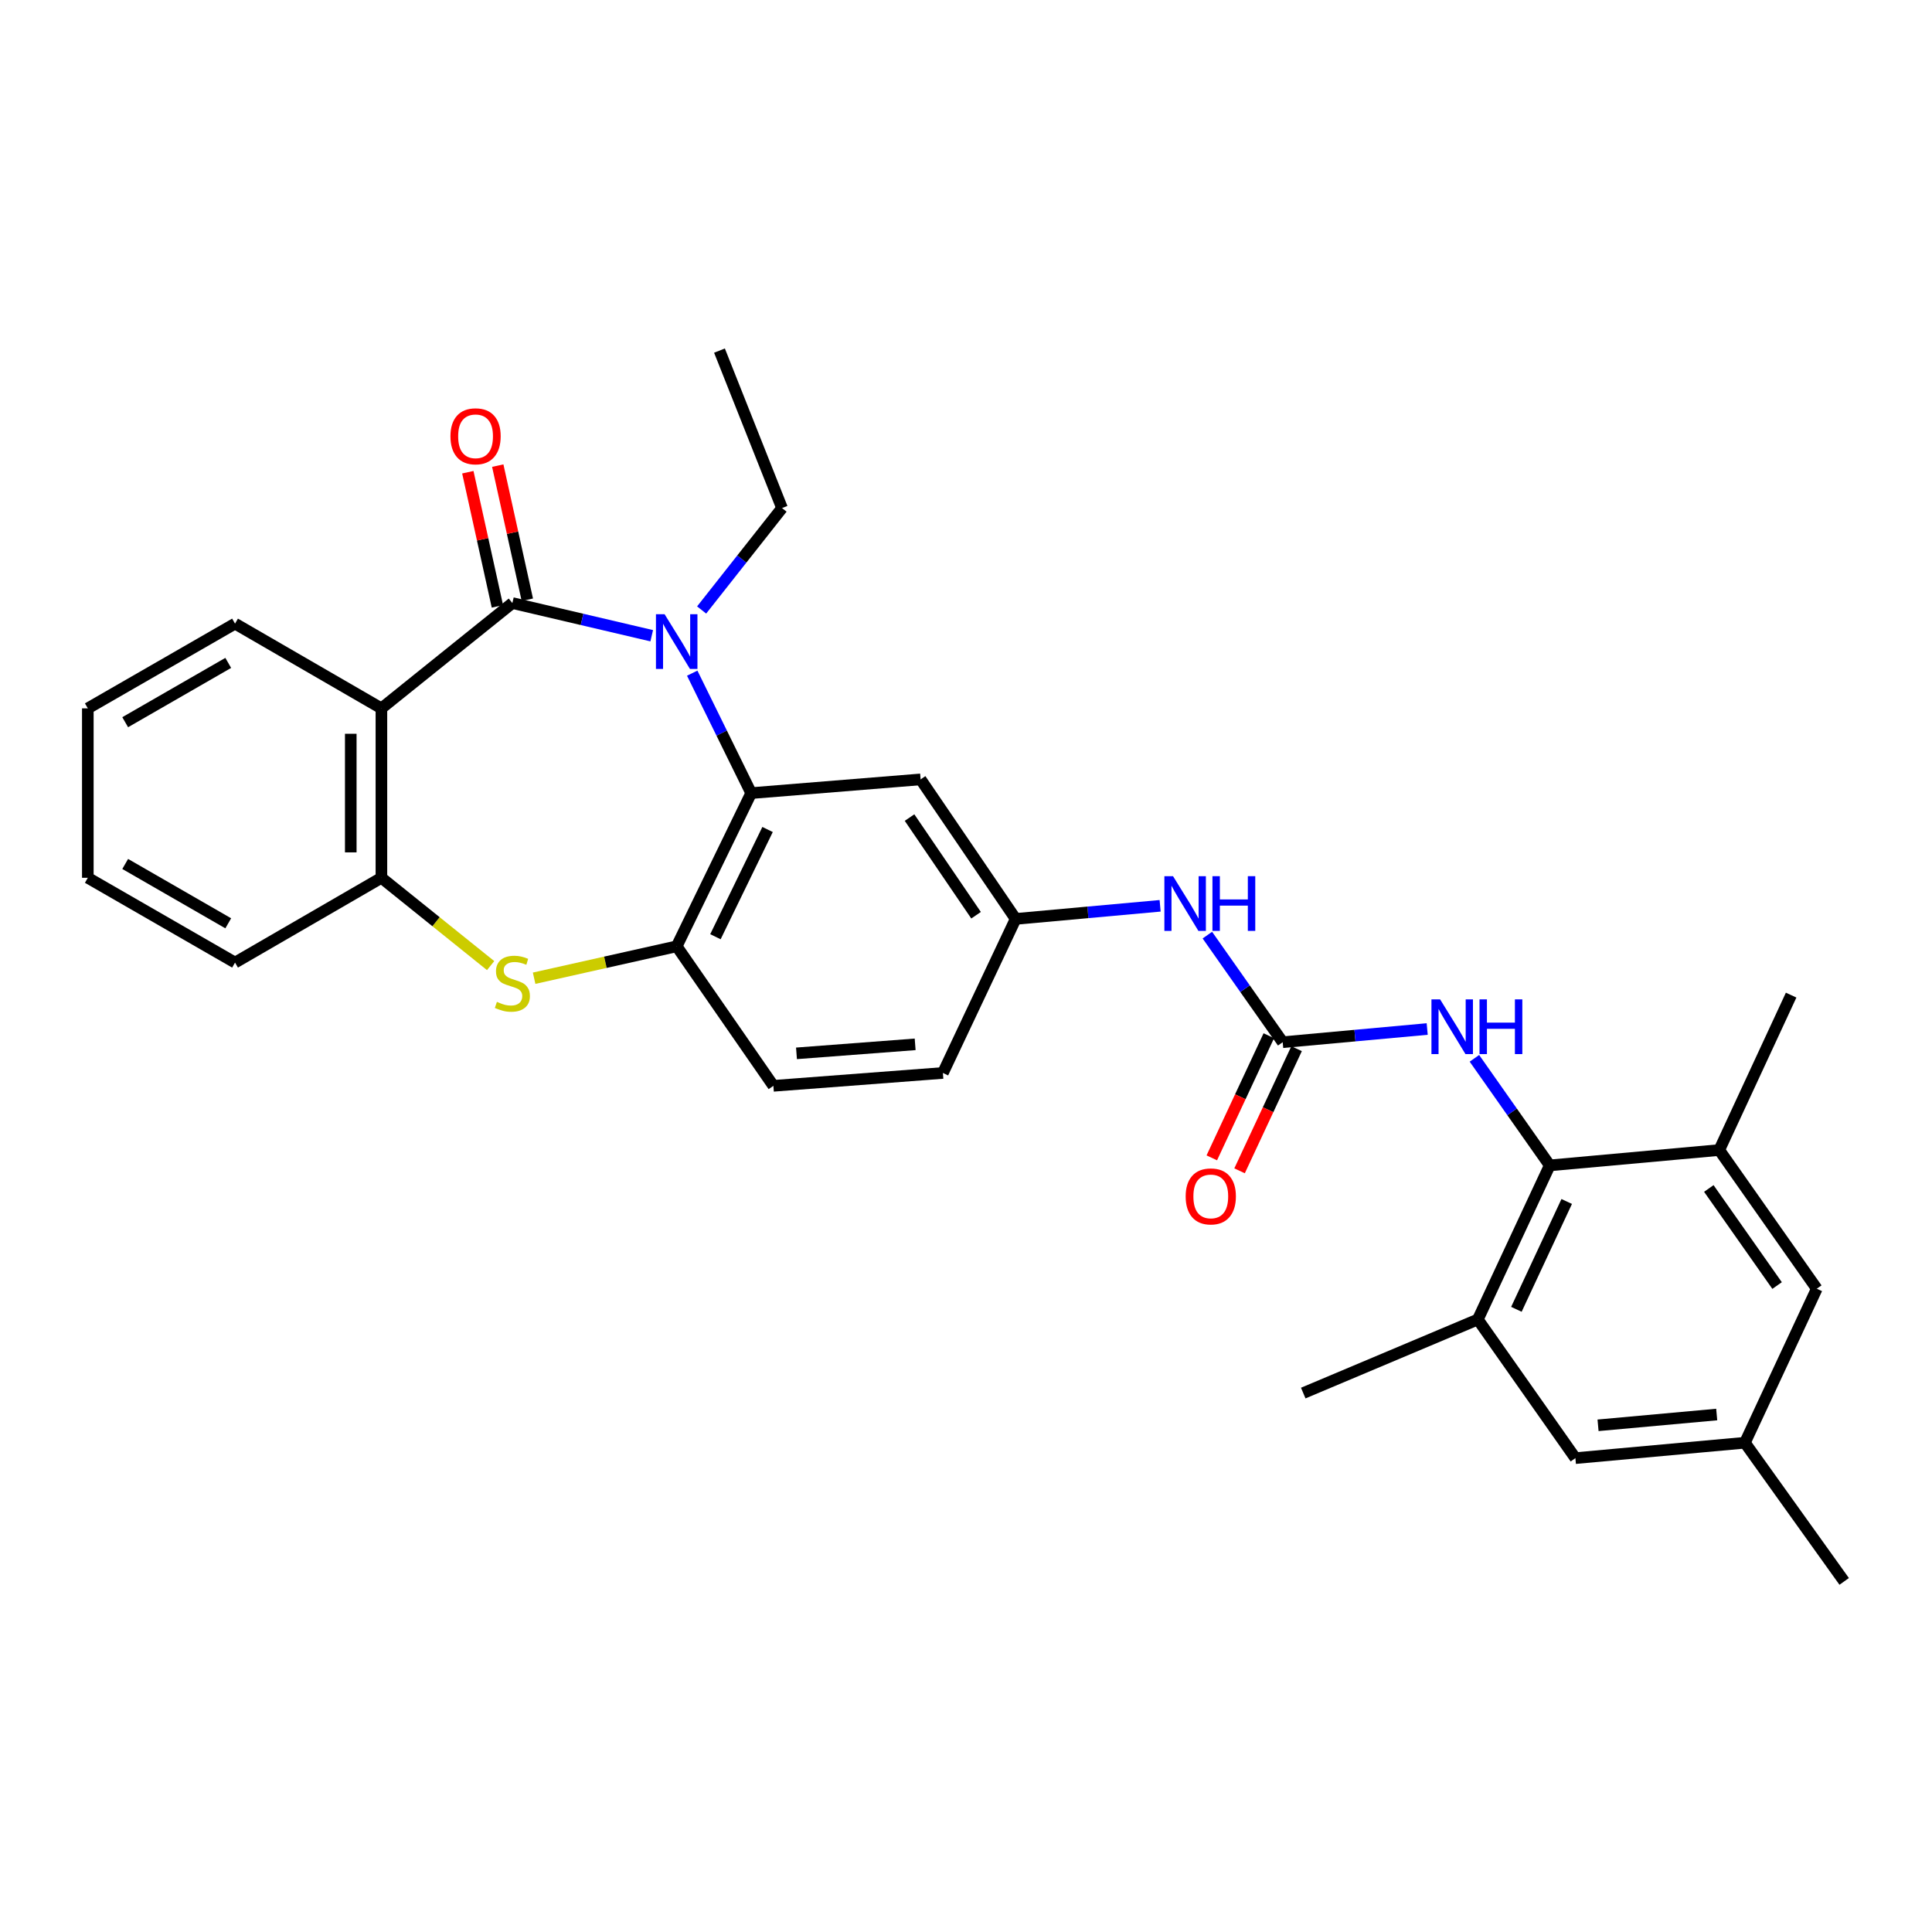 <?xml version='1.0' encoding='iso-8859-1'?>
<svg version='1.1' baseProfile='full'
              xmlns='http://www.w3.org/2000/svg'
                      xmlns:rdkit='http://www.rdkit.org/xml'
                      xmlns:xlink='http://www.w3.org/1999/xlink'
                  xml:space='preserve'
width='1000px' height='1000px' viewBox='0 0 1000 1000'>
<!-- END OF HEADER -->
<rect style='opacity:1.0;fill:#FFFFFF;stroke:none' width='1000' height='1000' x='0' y='0'> </rect>
<path class='bond-0' d='M 265.202,312.144 L 301.267,320.6' style='fill:none;fill-rule:evenodd;stroke:#000000;stroke-width:6px;stroke-linecap:butt;stroke-linejoin:miter;stroke-opacity:1' />
<path class='bond-0' d='M 301.267,320.6 L 337.332,329.055' style='fill:none;fill-rule:evenodd;stroke:#0000FF;stroke-width:6px;stroke-linecap:butt;stroke-linejoin:miter;stroke-opacity:1' />
<path class='bond-1' d='M 265.202,312.144 L 197.419,366.647' style='fill:none;fill-rule:evenodd;stroke:#000000;stroke-width:6px;stroke-linecap:butt;stroke-linejoin:miter;stroke-opacity:1' />
<path class='bond-13' d='M 272.947,310.436 L 265.292,275.721' style='fill:none;fill-rule:evenodd;stroke:#000000;stroke-width:6px;stroke-linecap:butt;stroke-linejoin:miter;stroke-opacity:1' />
<path class='bond-13' d='M 265.292,275.721 L 257.637,241.005' style='fill:none;fill-rule:evenodd;stroke:#FF0000;stroke-width:6px;stroke-linecap:butt;stroke-linejoin:miter;stroke-opacity:1' />
<path class='bond-13' d='M 257.457,313.852 L 249.802,279.136' style='fill:none;fill-rule:evenodd;stroke:#000000;stroke-width:6px;stroke-linecap:butt;stroke-linejoin:miter;stroke-opacity:1' />
<path class='bond-13' d='M 249.802,279.136 L 242.147,244.421' style='fill:none;fill-rule:evenodd;stroke:#FF0000;stroke-width:6px;stroke-linecap:butt;stroke-linejoin:miter;stroke-opacity:1' />
<path class='bond-2' d='M 358.291,348.43 L 373.55,379.472' style='fill:none;fill-rule:evenodd;stroke:#0000FF;stroke-width:6px;stroke-linecap:butt;stroke-linejoin:miter;stroke-opacity:1' />
<path class='bond-2' d='M 373.55,379.472 L 388.809,410.513' style='fill:none;fill-rule:evenodd;stroke:#000000;stroke-width:6px;stroke-linecap:butt;stroke-linejoin:miter;stroke-opacity:1' />
<path class='bond-20' d='M 363.164,315.725 L 383.97,289.353' style='fill:none;fill-rule:evenodd;stroke:#0000FF;stroke-width:6px;stroke-linecap:butt;stroke-linejoin:miter;stroke-opacity:1' />
<path class='bond-20' d='M 383.97,289.353 L 404.777,262.981' style='fill:none;fill-rule:evenodd;stroke:#000000;stroke-width:6px;stroke-linecap:butt;stroke-linejoin:miter;stroke-opacity:1' />
<path class='bond-6' d='M 197.419,366.647 L 197.419,454.345' style='fill:none;fill-rule:evenodd;stroke:#000000;stroke-width:6px;stroke-linecap:butt;stroke-linejoin:miter;stroke-opacity:1' />
<path class='bond-6' d='M 181.557,379.801 L 181.557,441.19' style='fill:none;fill-rule:evenodd;stroke:#000000;stroke-width:6px;stroke-linecap:butt;stroke-linejoin:miter;stroke-opacity:1' />
<path class='bond-22' d='M 197.419,366.647 L 121.653,322.789' style='fill:none;fill-rule:evenodd;stroke:#000000;stroke-width:6px;stroke-linecap:butt;stroke-linejoin:miter;stroke-opacity:1' />
<path class='bond-4' d='M 388.809,410.513 L 350.256,489.804' style='fill:none;fill-rule:evenodd;stroke:#000000;stroke-width:6px;stroke-linecap:butt;stroke-linejoin:miter;stroke-opacity:1' />
<path class='bond-4' d='M 397.291,429.343 L 370.304,484.847' style='fill:none;fill-rule:evenodd;stroke:#000000;stroke-width:6px;stroke-linecap:butt;stroke-linejoin:miter;stroke-opacity:1' />
<path class='bond-11' d='M 388.809,410.513 L 476.507,403.411' style='fill:none;fill-rule:evenodd;stroke:#000000;stroke-width:6px;stroke-linecap:butt;stroke-linejoin:miter;stroke-opacity:1' />
<path class='bond-3' d='M 253.947,499.798 L 225.683,477.071' style='fill:none;fill-rule:evenodd;stroke:#CCCC00;stroke-width:6px;stroke-linecap:butt;stroke-linejoin:miter;stroke-opacity:1' />
<path class='bond-3' d='M 225.683,477.071 L 197.419,454.345' style='fill:none;fill-rule:evenodd;stroke:#000000;stroke-width:6px;stroke-linecap:butt;stroke-linejoin:miter;stroke-opacity:1' />
<path class='bond-30' d='M 276.461,506.327 L 313.358,498.065' style='fill:none;fill-rule:evenodd;stroke:#CCCC00;stroke-width:6px;stroke-linecap:butt;stroke-linejoin:miter;stroke-opacity:1' />
<path class='bond-30' d='M 313.358,498.065 L 350.256,489.804' style='fill:none;fill-rule:evenodd;stroke:#000000;stroke-width:6px;stroke-linecap:butt;stroke-linejoin:miter;stroke-opacity:1' />
<path class='bond-18' d='M 350.256,489.804 L 400.3,562.028' style='fill:none;fill-rule:evenodd;stroke:#000000;stroke-width:6px;stroke-linecap:butt;stroke-linejoin:miter;stroke-opacity:1' />
<path class='bond-5' d='M 663.923,539.443 L 644.425,511.733' style='fill:none;fill-rule:evenodd;stroke:#000000;stroke-width:6px;stroke-linecap:butt;stroke-linejoin:miter;stroke-opacity:1' />
<path class='bond-5' d='M 644.425,511.733 L 624.928,484.022' style='fill:none;fill-rule:evenodd;stroke:#0000FF;stroke-width:6px;stroke-linecap:butt;stroke-linejoin:miter;stroke-opacity:1' />
<path class='bond-8' d='M 663.923,539.443 L 701.318,536.029' style='fill:none;fill-rule:evenodd;stroke:#000000;stroke-width:6px;stroke-linecap:butt;stroke-linejoin:miter;stroke-opacity:1' />
<path class='bond-8' d='M 701.318,536.029 L 738.713,532.614' style='fill:none;fill-rule:evenodd;stroke:#0000FF;stroke-width:6px;stroke-linecap:butt;stroke-linejoin:miter;stroke-opacity:1' />
<path class='bond-17' d='M 656.736,536.088 L 641.981,567.694' style='fill:none;fill-rule:evenodd;stroke:#000000;stroke-width:6px;stroke-linecap:butt;stroke-linejoin:miter;stroke-opacity:1' />
<path class='bond-17' d='M 641.981,567.694 L 627.226,599.3' style='fill:none;fill-rule:evenodd;stroke:#FF0000;stroke-width:6px;stroke-linecap:butt;stroke-linejoin:miter;stroke-opacity:1' />
<path class='bond-17' d='M 671.109,542.798 L 656.354,574.404' style='fill:none;fill-rule:evenodd;stroke:#000000;stroke-width:6px;stroke-linecap:butt;stroke-linejoin:miter;stroke-opacity:1' />
<path class='bond-17' d='M 656.354,574.404 L 641.599,606.01' style='fill:none;fill-rule:evenodd;stroke:#FF0000;stroke-width:6px;stroke-linecap:butt;stroke-linejoin:miter;stroke-opacity:1' />
<path class='bond-23' d='M 197.419,454.345 L 121.653,498.229' style='fill:none;fill-rule:evenodd;stroke:#000000;stroke-width:6px;stroke-linecap:butt;stroke-linejoin:miter;stroke-opacity:1' />
<path class='bond-7' d='M 802.14,603.207 L 782.649,575.497' style='fill:none;fill-rule:evenodd;stroke:#000000;stroke-width:6px;stroke-linecap:butt;stroke-linejoin:miter;stroke-opacity:1' />
<path class='bond-7' d='M 782.649,575.497 L 763.159,547.787' style='fill:none;fill-rule:evenodd;stroke:#0000FF;stroke-width:6px;stroke-linecap:butt;stroke-linejoin:miter;stroke-opacity:1' />
<path class='bond-9' d='M 802.14,603.207 L 764.927,682.957' style='fill:none;fill-rule:evenodd;stroke:#000000;stroke-width:6px;stroke-linecap:butt;stroke-linejoin:miter;stroke-opacity:1' />
<path class='bond-9' d='M 810.932,621.877 L 784.883,677.702' style='fill:none;fill-rule:evenodd;stroke:#000000;stroke-width:6px;stroke-linecap:butt;stroke-linejoin:miter;stroke-opacity:1' />
<path class='bond-10' d='M 802.14,603.207 L 889.882,595.259' style='fill:none;fill-rule:evenodd;stroke:#000000;stroke-width:6px;stroke-linecap:butt;stroke-linejoin:miter;stroke-opacity:1' />
<path class='bond-15' d='M 764.927,682.957 L 815.42,754.731' style='fill:none;fill-rule:evenodd;stroke:#000000;stroke-width:6px;stroke-linecap:butt;stroke-linejoin:miter;stroke-opacity:1' />
<path class='bond-25' d='M 764.927,682.957 L 674.559,721.051' style='fill:none;fill-rule:evenodd;stroke:#000000;stroke-width:6px;stroke-linecap:butt;stroke-linejoin:miter;stroke-opacity:1' />
<path class='bond-16' d='M 889.882,595.259 L 940.367,667.033' style='fill:none;fill-rule:evenodd;stroke:#000000;stroke-width:6px;stroke-linecap:butt;stroke-linejoin:miter;stroke-opacity:1' />
<path class='bond-16' d='M 884.481,615.15 L 919.82,665.393' style='fill:none;fill-rule:evenodd;stroke:#000000;stroke-width:6px;stroke-linecap:butt;stroke-linejoin:miter;stroke-opacity:1' />
<path class='bond-24' d='M 889.882,595.259 L 927.087,515.069' style='fill:none;fill-rule:evenodd;stroke:#000000;stroke-width:6px;stroke-linecap:butt;stroke-linejoin:miter;stroke-opacity:1' />
<path class='bond-14' d='M 476.507,403.411 L 525.696,475.626' style='fill:none;fill-rule:evenodd;stroke:#000000;stroke-width:6px;stroke-linecap:butt;stroke-linejoin:miter;stroke-opacity:1' />
<path class='bond-14' d='M 470.776,423.172 L 505.208,473.723' style='fill:none;fill-rule:evenodd;stroke:#000000;stroke-width:6px;stroke-linecap:butt;stroke-linejoin:miter;stroke-opacity:1' />
<path class='bond-12' d='M 600.478,468.842 L 563.087,472.234' style='fill:none;fill-rule:evenodd;stroke:#0000FF;stroke-width:6px;stroke-linecap:butt;stroke-linejoin:miter;stroke-opacity:1' />
<path class='bond-12' d='M 563.087,472.234 L 525.696,475.626' style='fill:none;fill-rule:evenodd;stroke:#000000;stroke-width:6px;stroke-linecap:butt;stroke-linejoin:miter;stroke-opacity:1' />
<path class='bond-21' d='M 525.696,475.626 L 488.042,555.366' style='fill:none;fill-rule:evenodd;stroke:#000000;stroke-width:6px;stroke-linecap:butt;stroke-linejoin:miter;stroke-opacity:1' />
<path class='bond-33' d='M 815.42,754.731 L 903.162,746.756' style='fill:none;fill-rule:evenodd;stroke:#000000;stroke-width:6px;stroke-linecap:butt;stroke-linejoin:miter;stroke-opacity:1' />
<path class='bond-33' d='M 827.146,737.738 L 888.565,732.156' style='fill:none;fill-rule:evenodd;stroke:#000000;stroke-width:6px;stroke-linecap:butt;stroke-linejoin:miter;stroke-opacity:1' />
<path class='bond-19' d='M 940.367,667.033 L 903.162,746.756' style='fill:none;fill-rule:evenodd;stroke:#000000;stroke-width:6px;stroke-linecap:butt;stroke-linejoin:miter;stroke-opacity:1' />
<path class='bond-32' d='M 400.3,562.028 L 488.042,555.366' style='fill:none;fill-rule:evenodd;stroke:#000000;stroke-width:6px;stroke-linecap:butt;stroke-linejoin:miter;stroke-opacity:1' />
<path class='bond-32' d='M 412.26,545.213 L 473.68,540.549' style='fill:none;fill-rule:evenodd;stroke:#000000;stroke-width:6px;stroke-linecap:butt;stroke-linejoin:miter;stroke-opacity:1' />
<path class='bond-26' d='M 903.162,746.756 L 954.545,818.531' style='fill:none;fill-rule:evenodd;stroke:#000000;stroke-width:6px;stroke-linecap:butt;stroke-linejoin:miter;stroke-opacity:1' />
<path class='bond-27' d='M 404.777,262.981 L 372.401,181.469' style='fill:none;fill-rule:evenodd;stroke:#000000;stroke-width:6px;stroke-linecap:butt;stroke-linejoin:miter;stroke-opacity:1' />
<path class='bond-28' d='M 121.653,322.789 L 45.455,366.647' style='fill:none;fill-rule:evenodd;stroke:#000000;stroke-width:6px;stroke-linecap:butt;stroke-linejoin:miter;stroke-opacity:1' />
<path class='bond-28' d='M 118.136,343.115 L 64.797,373.815' style='fill:none;fill-rule:evenodd;stroke:#000000;stroke-width:6px;stroke-linecap:butt;stroke-linejoin:miter;stroke-opacity:1' />
<path class='bond-31' d='M 121.653,498.229 L 45.455,454.345' style='fill:none;fill-rule:evenodd;stroke:#000000;stroke-width:6px;stroke-linecap:butt;stroke-linejoin:miter;stroke-opacity:1' />
<path class='bond-31' d='M 118.139,477.901 L 64.8,447.182' style='fill:none;fill-rule:evenodd;stroke:#000000;stroke-width:6px;stroke-linecap:butt;stroke-linejoin:miter;stroke-opacity:1' />
<path class='bond-29' d='M 45.455,366.647 L 45.455,454.345' style='fill:none;fill-rule:evenodd;stroke:#000000;stroke-width:6px;stroke-linecap:butt;stroke-linejoin:miter;stroke-opacity:1' />
<path  class='atom-1' d='M 343.996 317.926
L 353.276 332.926
Q 354.196 334.406, 355.676 337.086
Q 357.156 339.766, 357.236 339.926
L 357.236 317.926
L 360.996 317.926
L 360.996 346.246
L 357.116 346.246
L 347.156 329.846
Q 345.996 327.926, 344.756 325.726
Q 343.556 323.526, 343.196 322.846
L 343.196 346.246
L 339.516 346.246
L 339.516 317.926
L 343.996 317.926
' fill='#0000FF'/>
<path  class='atom-4' d='M 257.202 518.567
Q 257.522 518.687, 258.842 519.247
Q 260.162 519.807, 261.602 520.167
Q 263.082 520.487, 264.522 520.487
Q 267.202 520.487, 268.762 519.207
Q 270.322 517.887, 270.322 515.607
Q 270.322 514.047, 269.522 513.087
Q 268.762 512.127, 267.562 511.607
Q 266.362 511.087, 264.362 510.487
Q 261.842 509.727, 260.322 509.007
Q 258.842 508.287, 257.762 506.767
Q 256.722 505.247, 256.722 502.687
Q 256.722 499.127, 259.122 496.927
Q 261.562 494.727, 266.362 494.727
Q 269.642 494.727, 273.362 496.287
L 272.442 499.367
Q 269.042 497.967, 266.482 497.967
Q 263.722 497.967, 262.202 499.127
Q 260.682 500.247, 260.722 502.207
Q 260.722 503.727, 261.482 504.647
Q 262.282 505.567, 263.402 506.087
Q 264.562 506.607, 266.482 507.207
Q 269.042 508.007, 270.562 508.807
Q 272.082 509.607, 273.162 511.247
Q 274.282 512.847, 274.282 515.607
Q 274.282 519.527, 271.642 521.647
Q 269.042 523.727, 264.682 523.727
Q 262.162 523.727, 260.242 523.167
Q 258.362 522.647, 256.122 521.727
L 257.202 518.567
' fill='#CCCC00'/>
<path  class='atom-9' d='M 745.396 517.273
L 754.676 532.273
Q 755.596 533.753, 757.076 536.433
Q 758.556 539.113, 758.636 539.273
L 758.636 517.273
L 762.396 517.273
L 762.396 545.593
L 758.516 545.593
L 748.556 529.193
Q 747.396 527.273, 746.156 525.073
Q 744.956 522.873, 744.596 522.193
L 744.596 545.593
L 740.916 545.593
L 740.916 517.273
L 745.396 517.273
' fill='#0000FF'/>
<path  class='atom-9' d='M 765.796 517.273
L 769.636 517.273
L 769.636 529.313
L 784.116 529.313
L 784.116 517.273
L 787.956 517.273
L 787.956 545.593
L 784.116 545.593
L 784.116 532.513
L 769.636 532.513
L 769.636 545.593
L 765.796 545.593
L 765.796 517.273
' fill='#0000FF'/>
<path  class='atom-13' d='M 607.16 453.508
L 616.44 468.508
Q 617.36 469.988, 618.84 472.668
Q 620.32 475.348, 620.4 475.508
L 620.4 453.508
L 624.16 453.508
L 624.16 481.828
L 620.28 481.828
L 610.32 465.428
Q 609.16 463.508, 607.92 461.308
Q 606.72 459.108, 606.36 458.428
L 606.36 481.828
L 602.68 481.828
L 602.68 453.508
L 607.16 453.508
' fill='#0000FF'/>
<path  class='atom-13' d='M 627.56 453.508
L 631.4 453.508
L 631.4 465.548
L 645.88 465.548
L 645.88 453.508
L 649.72 453.508
L 649.72 481.828
L 645.88 481.828
L 645.88 468.748
L 631.4 468.748
L 631.4 481.828
L 627.56 481.828
L 627.56 453.508
' fill='#0000FF'/>
<path  class='atom-14' d='M 233.15 225.821
Q 233.15 219.021, 236.51 215.221
Q 239.87 211.421, 246.15 211.421
Q 252.43 211.421, 255.79 215.221
Q 259.15 219.021, 259.15 225.821
Q 259.15 232.701, 255.75 236.621
Q 252.35 240.501, 246.15 240.501
Q 239.91 240.501, 236.51 236.621
Q 233.15 232.741, 233.15 225.821
M 246.15 237.301
Q 250.47 237.301, 252.79 234.421
Q 255.15 231.501, 255.15 225.821
Q 255.15 220.261, 252.79 217.461
Q 250.47 214.621, 246.15 214.621
Q 241.83 214.621, 239.47 217.421
Q 237.15 220.221, 237.15 225.821
Q 237.15 231.541, 239.47 234.421
Q 241.83 237.301, 246.15 237.301
' fill='#FF0000'/>
<path  class='atom-18' d='M 613.7 619.255
Q 613.7 612.455, 617.06 608.655
Q 620.42 604.855, 626.7 604.855
Q 632.98 604.855, 636.34 608.655
Q 639.7 612.455, 639.7 619.255
Q 639.7 626.135, 636.3 630.055
Q 632.9 633.935, 626.7 633.935
Q 620.46 633.935, 617.06 630.055
Q 613.7 626.175, 613.7 619.255
M 626.7 630.735
Q 631.02 630.735, 633.34 627.855
Q 635.7 624.935, 635.7 619.255
Q 635.7 613.695, 633.34 610.895
Q 631.02 608.055, 626.7 608.055
Q 622.38 608.055, 620.02 610.855
Q 617.7 613.655, 617.7 619.255
Q 617.7 624.975, 620.02 627.855
Q 622.38 630.735, 626.7 630.735
' fill='#FF0000'/>
</svg>

